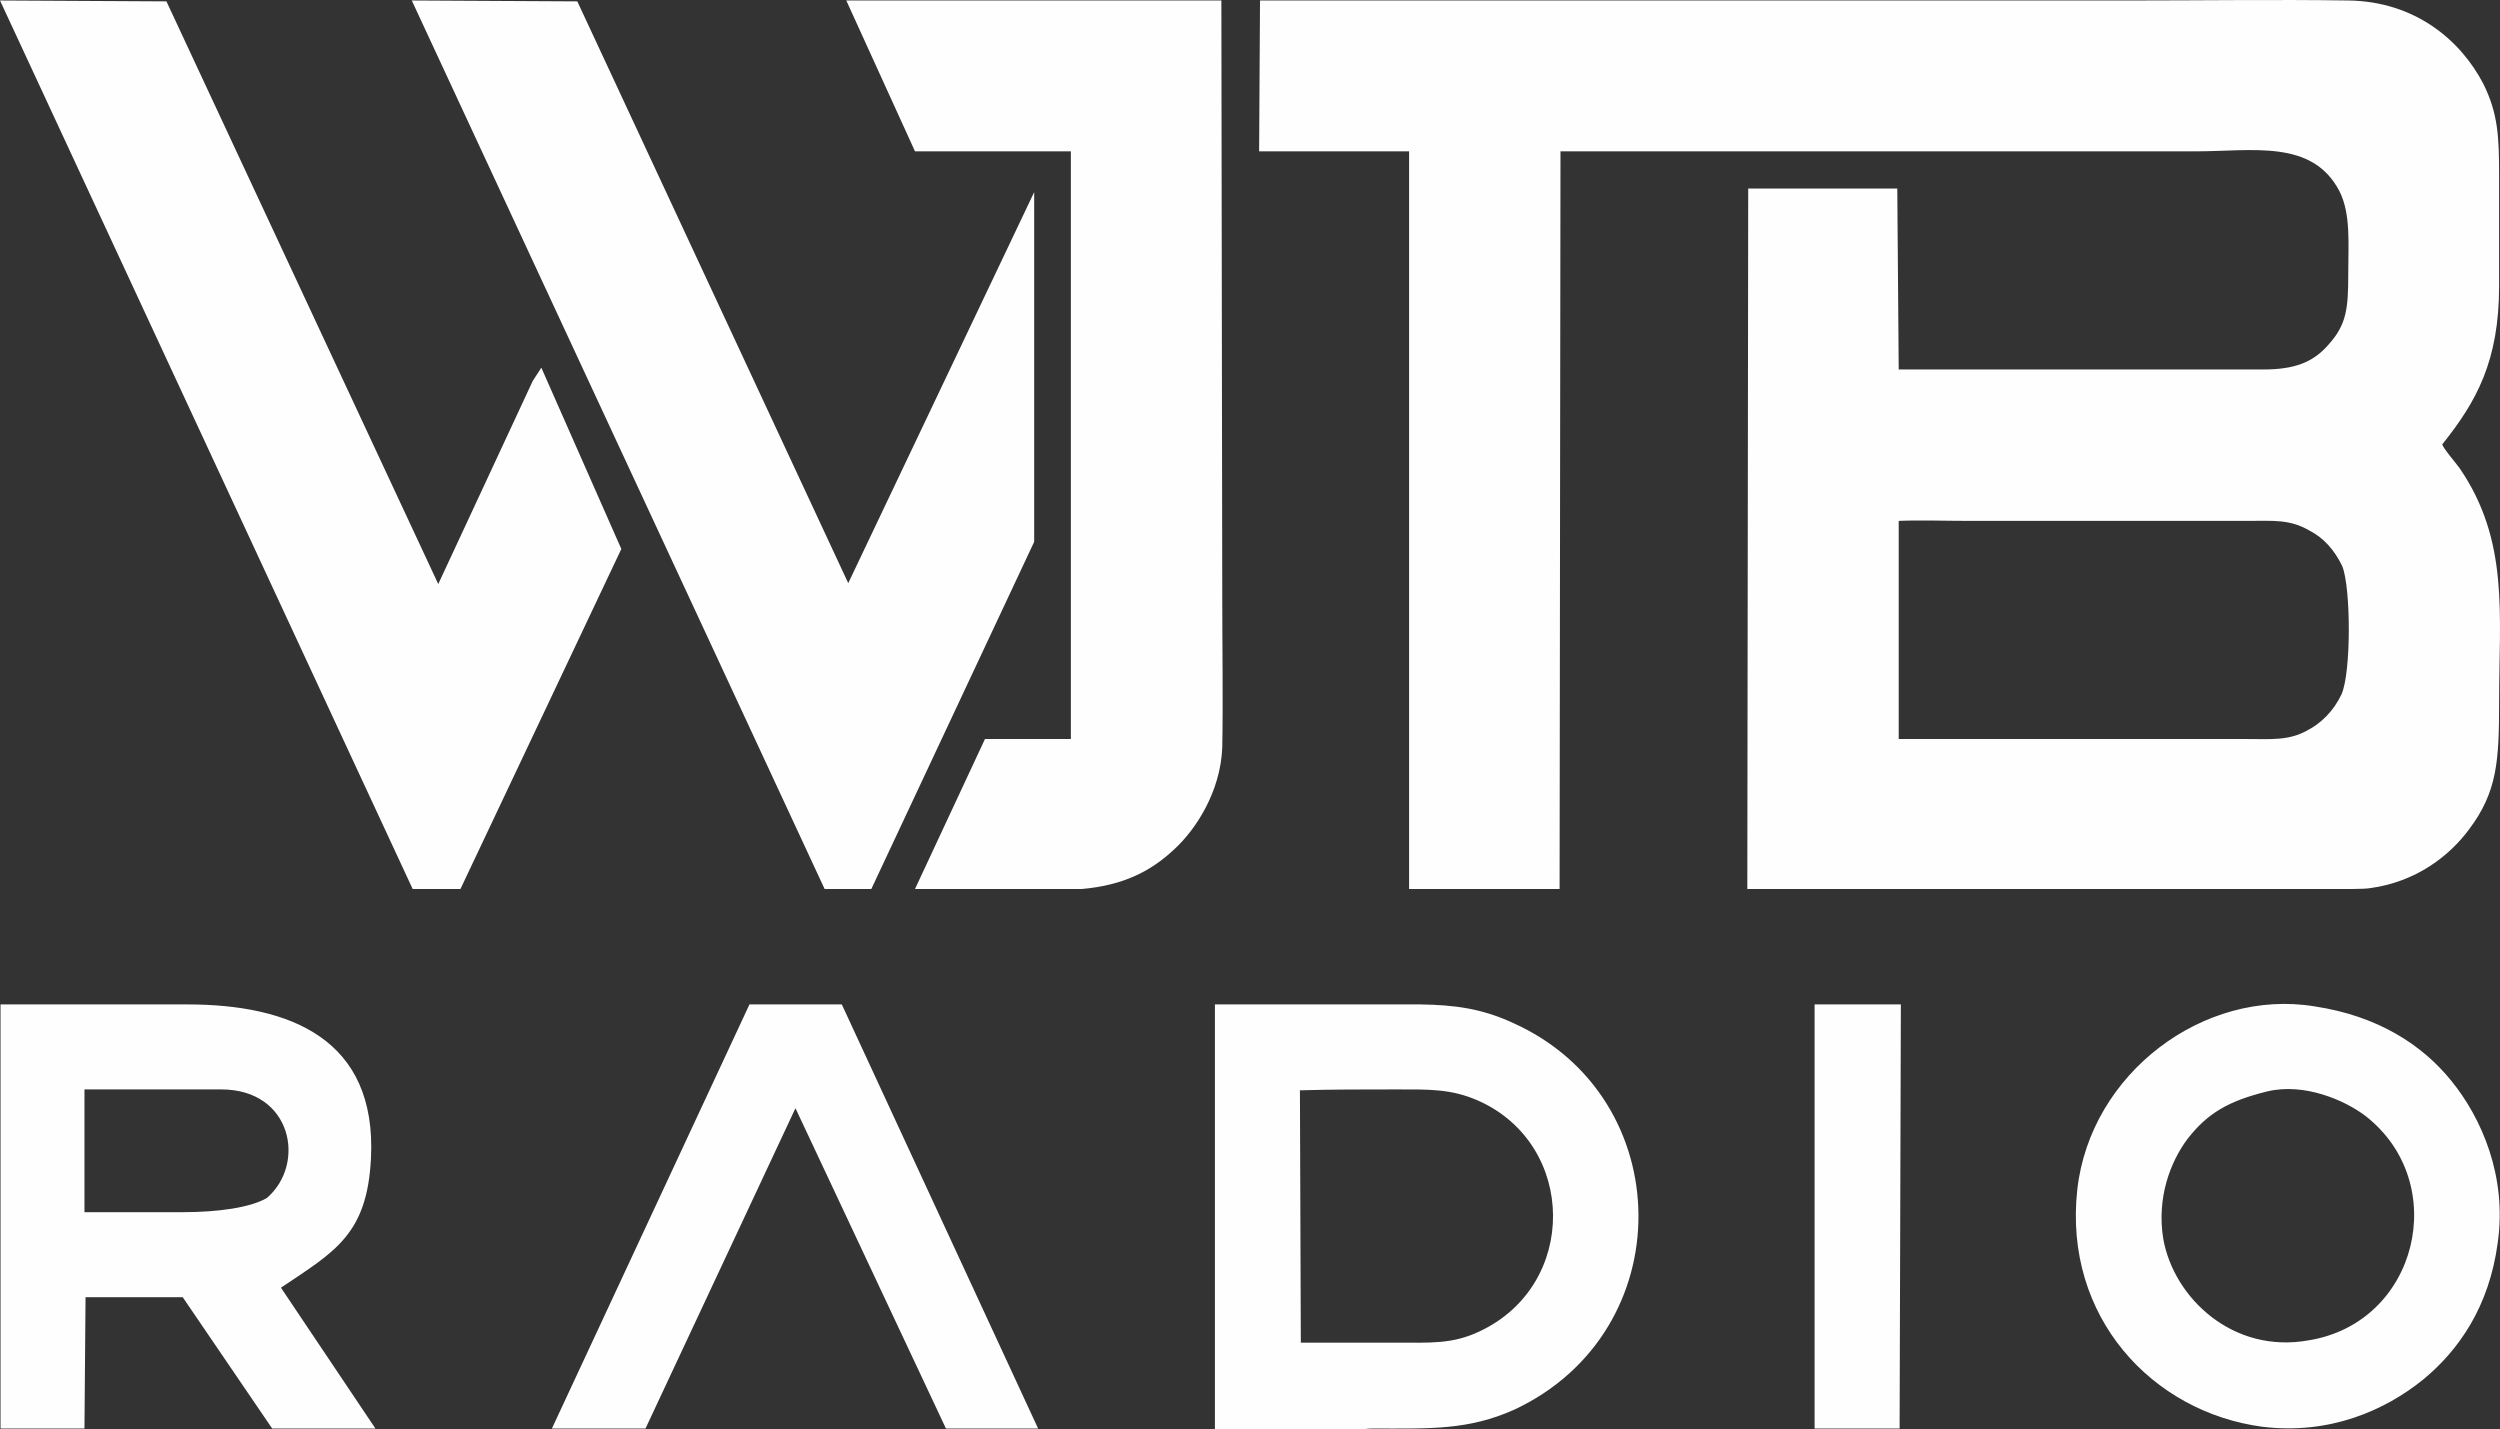 <?xml version="1.0" encoding="UTF-8" standalone="no"?>
<!-- Creator: CorelDRAW -->

<svg
   xml:space="preserve"
   width="139.7mm"
   height="79.857mm"
   version="1.1"
   style="clip-rule:evenodd;fill-rule:evenodd;image-rendering:optimizeQuality;shape-rendering:geometricPrecision;text-rendering:geometricPrecision"
   viewBox="0 0 13970.003 7985.667"
   id="svg13"
   sodipodi:docname="WJTB_Radio.svg"
   xmlns:inkscape="http://www.inkscape.org/namespaces/inkscape"
   xmlns:sodipodi="http://sodipodi.sourceforge.net/DTD/sodipodi-0.dtd"
   xmlns="http://www.w3.org/2000/svg"
   xmlns:svg="http://www.w3.org/2000/svg"><rect x="0" y="0" width="13970.003" height="7985.667" fill="#333333" stroke="none"/><sodipodi:namedview
   id="namedview15"
   pagecolor="#000000"
   bordercolor="#000000"
   borderopacity="0.25"
   inkscape:showpageshadow="2"
   inkscape:pageopacity="0"
   inkscape:pagecheckerboard="0"
   inkscape:deskcolor="#d1d1d1"
   inkscape:document-units="mm"
   showgrid="false" />
 <defs
   id="defs4"><style
     type="text/css"
     id="style2">
   <![CDATA[
    .fil0 {fill:#221F20}
   ]]>
  </style></defs>
 <g
   id="Layer_x0020_1"
   inkscape:label="Layer 1"
   inkscape:groupmode="layer"
   transform="translate(-3515,-10857.333)">
  <path
   class="fil0"
   d="m 14125,13768 c 119,-5 261,0 388,0 h 1562 c 143,0 234,-10 343,53 81,41 142,109 186,201 48,122 50,594 -5,716 -44,92 -112,160 -191,201 -104,58 -201,48 -338,48 h -1176 -769 z M 8628,11703 h 871 v 3284 h -480 l -391,838 h 932 c 231,-20 386,-99 516,-221 122,-112 259,-322 269,-569 5,-274 0,-561 0,-835 l -5,-3340 H 8244 Z m -2540,4122 899,-1900 -447,-1013 -48,74 -528,1135 -1519,-3256 -930,-5 2306,4965 z m 2296,0 910,-1940 v -1954 l -1039,2185 -1514,-3251 -925,-5 2307,4965 z m 2167,-4122 h 838 v 4122 h 841 l 5,-4122 h 1013 c 844,0 1694,0 2538,0 317,0 650,-69 802,223 64,127 49,295 49,460 0,193 -8,285 -112,399 -84,96 -186,137 -363,137 h -1527 -510 l -8,-1011 h -833 l -5,3914 h 3378 c 51,0 86,-2 104,-5 254,-35 440,-178 551,-328 158,-210 168,-383 168,-711 0,-490 58,-901 -221,-1308 -28,-38 -84,-101 -97,-132 191,-239 318,-465 318,-886 0,-209 0,-407 0,-615 0,-216 -5,-348 -89,-516 -127,-243 -381,-459 -754,-464 -407,-6 -813,0 -1220,0 h -4861 z"
   id="path7"
   style="fill:#fefefe;fill-opacity:1" /><path
   class="fil0"
   d="m 16185,16956 c 205,-49 431,48 548,137 480,373 295,1155 -317,1254 -422,77 -755,-236 -813,-569 -36,-226 38,-426 137,-558 112,-143 229,-211 445,-264 z m -12198,-11 h 765 c 396,0 475,417 254,607 -94,54 -274,79 -470,79 h -549 z m 1098,1108 c 299,-201 482,-295 503,-724 33,-666 -452,-859 -1027,-859 H 3518 v 2370 h 469 l 6,-734 h 543 l 500,734 h 577 z m 2875,-1003 841,1790 h 515 L 8219,16470 h -516 l -1104,2370 h 523 z m 2824,1310 -5,-1410 c 176,-5 353,-5 529,-5 190,0 315,-5 470,64 548,246 558,1029 5,1288 -153,73 -280,63 -465,63 z m 354,483 c 22,-3 40,-3 53,-3 317,0 528,10 787,-106 932,-437 917,-1743 -5,-2159 -180,-84 -335,-102 -520,-105 h -272 -877 v 2373 z m 2517,-3 h 475 l 7,-2370 h -482 z m 3817,-1036 c 54,-373 -91,-701 -259,-907 -162,-201 -411,-363 -764,-416 -618,-102 -1253,373 -1326,1023 -79,714 421,1245 1034,1326 376,46 685,-91 899,-264 200,-165 368,-407 416,-762 z"
   id="path9"
   style="fill:#fefefe;fill-opacity:1" />
 </g>
</svg>

